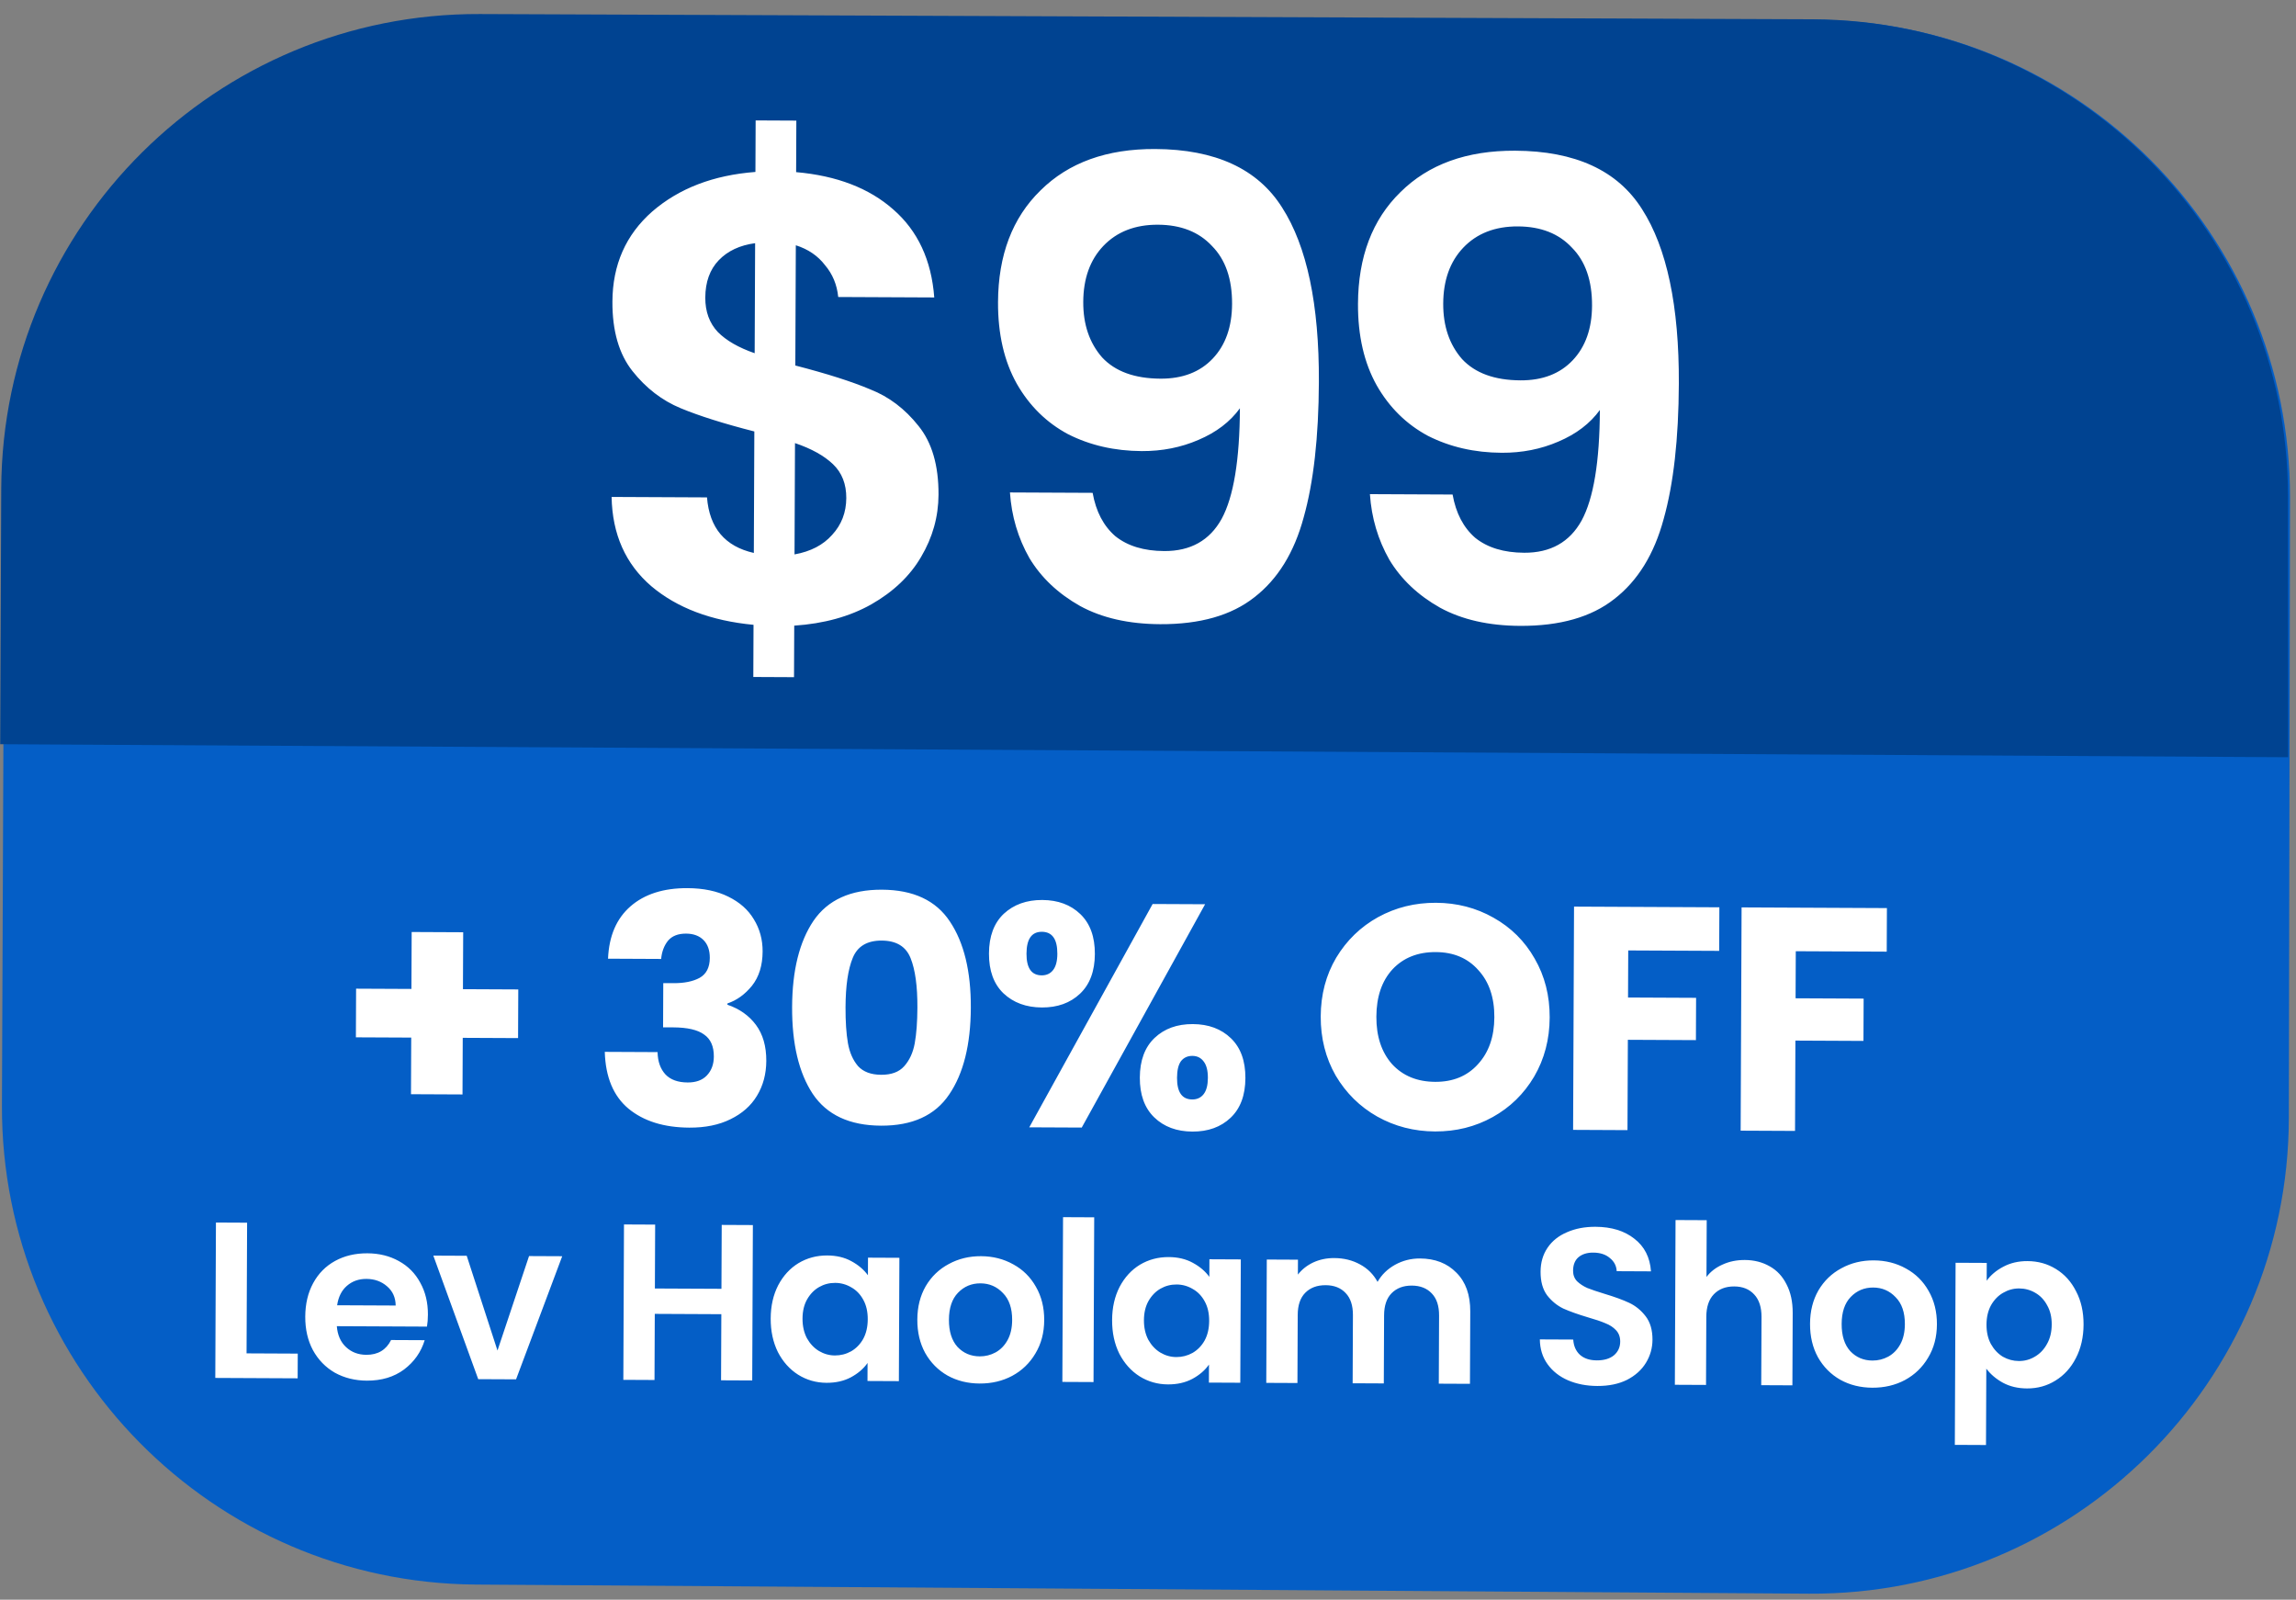 <?xml version="1.0" encoding="UTF-8"?> <svg xmlns="http://www.w3.org/2000/svg" width="722" height="503" viewBox="0 0 722 503" fill="none"><rect x="0" y="0" width="722" height="503" fill="#808080" stroke="none"/><path d="M1.391 154.2C1.725 71.452 69.005 4.649 151.753 4.904L570.481 6.195C653.291 6.45 720.271 73.763 720.117 156.573L719.754 351.48C719.6 434.575 651.923 501.665 568.83 501.098L149.684 498.236C66.969 497.671 0.278 430.252 0.611 347.535L1.391 154.2Z" fill="#045EC6"></path><path d="M0.389 153.71C0.723 70.912 68.082 4.089 150.88 4.415L569.977 6.067C652.591 6.392 719.434 73.458 719.484 156.073L719.535 238.096L0.065 234.002L0.389 153.71Z" fill="#004391"></path><path d="M295.127 155.535C295.098 162.469 293.271 168.993 289.645 175.11C286.153 181.093 280.932 186.069 273.982 190.036C267.166 193.871 259.09 196.1 249.754 196.723L249.687 212.923L236.887 212.863L236.955 196.463C223.627 195.2 212.911 191.15 204.806 184.312C196.701 177.34 192.541 167.987 192.323 156.253L222.323 156.394C223.082 165.997 227.991 171.82 237.05 173.863L237.209 135.663C227.619 133.218 219.896 130.782 214.04 128.354C208.183 125.927 203.133 122.036 198.888 116.683C194.644 111.33 192.541 104.053 192.58 94.853C192.628 83.253 196.801 73.806 205.098 66.512C213.529 59.218 224.346 55.069 237.55 54.064L237.618 37.864L250.418 37.924L250.35 54.124C263.146 55.251 273.329 59.165 280.901 65.868C288.607 72.57 292.902 81.791 293.786 93.528L263.586 93.387C263.202 89.518 261.816 86.178 259.428 83.367C257.174 80.423 254.116 78.342 250.254 77.124L250.096 114.923C260.085 117.504 267.942 120.007 273.665 122.434C279.522 124.728 284.573 128.552 288.817 133.905C293.062 139.125 295.165 146.335 295.127 155.535ZM221.785 93.59C221.767 97.99 223.085 101.597 225.74 104.409C228.395 107.088 232.253 109.306 237.312 111.063L237.457 76.464C232.654 77.108 228.847 78.89 226.034 81.81C223.222 84.73 221.806 88.657 221.785 93.59ZM249.848 174.323C254.918 173.413 258.86 171.365 261.674 168.178C264.62 164.992 266.103 161.132 266.122 156.599C266.14 152.199 264.755 148.659 261.966 145.98C259.178 143.3 255.187 141.081 249.994 139.323L249.848 174.323ZM343.589 154.963C344.631 160.834 347.012 165.379 350.732 168.596C354.586 171.681 359.713 173.239 366.113 173.269C374.379 173.307 380.393 169.936 384.155 163.153C387.917 156.238 389.832 144.646 389.9 128.38C386.816 132.632 382.469 135.945 376.859 138.319C371.382 140.693 365.444 141.865 359.044 141.835C350.511 141.795 342.785 140.025 335.866 136.526C329.081 132.894 323.703 127.602 319.732 120.65C315.762 113.565 313.797 105.022 313.839 95.022C313.901 80.223 318.35 68.51 327.186 59.885C336.023 51.126 348.041 46.782 363.241 46.854C382.174 46.943 395.482 53.072 403.164 65.241C410.98 77.412 414.837 95.697 414.735 120.096C414.663 137.43 413.07 151.622 409.957 162.674C406.978 173.727 401.809 182.103 394.452 187.802C387.228 193.501 377.35 196.322 364.817 196.263C354.95 196.217 346.558 194.31 339.64 190.545C332.723 186.645 327.411 181.62 323.703 175.47C320.129 169.186 318.091 162.31 317.589 154.841L343.589 154.963ZM364.939 119.063C371.872 119.095 377.348 116.987 381.366 112.74C385.384 108.492 387.407 102.768 387.438 95.568C387.47 87.701 385.363 81.625 381.114 77.338C376.999 72.919 371.341 70.692 364.141 70.658C356.942 70.624 351.199 72.864 346.913 77.377C342.762 81.758 340.67 87.615 340.64 94.948C340.61 102.015 342.586 107.824 346.567 112.376C350.682 116.796 356.806 119.024 364.939 119.063ZM456.783 155.494C457.825 161.366 460.206 165.91 463.926 169.128C467.78 172.213 472.907 173.77 479.307 173.8C487.573 173.839 493.587 170.467 497.349 163.685C501.111 156.769 503.027 145.178 503.095 128.911C500.01 133.163 495.663 136.476 490.053 138.85C484.576 141.224 478.638 142.396 472.238 142.366C463.705 142.326 455.979 140.557 449.06 137.058C442.275 133.426 436.897 128.134 432.926 121.182C428.956 114.096 426.991 105.554 427.033 95.554C427.095 80.754 431.544 69.041 440.38 60.416C449.217 51.657 461.235 47.314 476.435 47.385C495.368 47.474 508.676 53.603 516.359 65.773C524.174 77.943 528.031 96.228 527.929 120.628C527.857 137.961 526.264 152.153 523.151 163.206C520.172 174.258 515.003 182.634 507.646 188.333C500.422 194.033 490.544 196.853 478.011 196.794C468.144 196.748 459.752 194.842 452.834 191.076C445.917 187.177 440.605 182.152 436.897 176.001C433.323 169.717 431.285 162.841 430.783 155.372L456.783 155.494ZM478.133 119.594C485.067 119.626 490.542 117.519 494.56 113.271C498.578 109.023 500.602 103.299 500.632 96.099C500.665 88.233 498.557 82.156 494.308 77.869C490.193 73.45 484.535 71.223 477.336 71.19C470.136 71.156 464.393 73.396 460.107 77.909C455.956 82.289 453.864 88.146 453.834 95.48C453.804 102.546 455.78 108.356 459.761 112.908C463.876 117.327 470 119.556 478.133 119.594Z" fill="white"></path><path d="M162.914 326.41L145.514 326.328L145.439 344.128L129.24 344.052L129.314 326.252L111.914 326.171L111.978 310.871L129.378 310.952L129.453 293.052L145.653 293.129L145.578 311.028L162.978 311.11L162.914 326.41ZM191.203 301.442C191.499 294.31 193.855 288.821 198.271 284.975C202.688 281.129 208.662 279.224 216.196 279.259C221.195 279.283 225.458 280.17 228.985 281.92C232.577 283.67 235.267 286.049 237.055 289.057C238.909 292.066 239.828 295.437 239.813 299.171C239.794 303.57 238.679 307.165 236.467 309.955C234.256 312.678 231.682 314.533 228.744 315.519L228.742 315.919C232.537 317.203 235.528 319.317 237.716 322.261C239.904 325.205 240.988 328.976 240.969 333.576C240.951 337.71 239.969 341.372 238.023 344.563C236.143 347.687 233.366 350.141 229.692 351.924C226.084 353.707 221.781 354.587 216.781 354.563C208.781 354.525 202.389 352.529 197.606 348.573C192.889 344.617 190.414 338.672 190.18 330.738L206.78 330.816C206.834 333.749 207.658 336.087 209.251 337.828C210.844 339.502 213.174 340.346 216.24 340.36C218.84 340.373 220.843 339.649 222.249 338.189C223.722 336.662 224.464 334.666 224.474 332.199C224.488 328.999 223.464 326.694 221.403 325.284C219.409 323.808 216.179 323.06 211.713 323.039L208.513 323.024L208.571 309.124L211.771 309.139C215.171 309.155 217.906 308.601 219.978 307.478C222.116 306.288 223.191 304.193 223.204 301.193C223.214 298.793 222.555 296.923 221.227 295.583C219.9 294.244 218.069 293.568 215.736 293.557C213.202 293.546 211.299 294.303 210.026 295.831C208.82 297.358 208.112 299.255 207.902 301.521L191.203 301.442ZM249.087 316.614C249.134 305.148 251.372 296.125 255.8 289.545C260.294 282.966 267.474 279.7 277.341 279.746C287.207 279.793 294.327 283.126 298.699 289.747C303.138 296.368 305.334 305.411 305.286 316.878C305.237 328.478 302.966 337.567 298.472 344.146C294.044 350.726 286.897 353.992 277.031 353.946C267.164 353.9 260.011 350.566 255.572 343.945C251.2 337.324 249.038 328.214 249.087 316.614ZM288.486 316.799C288.514 310.066 287.803 304.896 286.351 301.289C284.9 297.615 281.874 295.768 277.274 295.746C272.674 295.725 269.633 297.544 268.151 301.204C266.669 304.797 265.915 309.96 265.886 316.693C265.867 321.226 266.118 324.994 266.639 327.997C267.16 330.933 268.217 333.338 269.809 335.212C271.468 337.02 273.898 337.931 277.098 337.946C280.298 337.961 282.701 337.072 284.309 335.28C285.983 333.421 287.093 331.026 287.639 328.095C288.185 325.098 288.467 321.332 288.486 316.799ZM310.992 299.805C311.014 294.405 312.565 290.245 315.644 287.326C318.789 284.408 322.829 282.96 327.762 282.983C332.695 283.006 336.689 284.492 339.744 287.439C342.798 290.387 344.314 294.561 344.291 299.961C344.269 305.361 342.718 309.52 339.639 312.439C336.56 315.358 332.554 316.806 327.621 316.783C322.688 316.76 318.66 315.274 315.539 312.326C312.485 309.378 310.969 305.205 310.992 299.805ZM378.957 284.323L340.163 354.542L323.663 354.465L362.457 284.246L378.957 284.323ZM327.62 292.983C324.42 292.968 322.811 295.26 322.792 299.86C322.773 304.393 324.363 306.667 327.563 306.682C329.096 306.69 330.299 306.129 331.17 304.999C332.042 303.87 332.482 302.172 332.491 299.906C332.511 295.306 330.887 292.998 327.62 292.983ZM358.429 338.828C358.452 333.428 360.002 329.268 363.081 326.349C366.16 323.431 370.166 321.983 375.099 322.006C380.033 322.029 384.027 323.514 387.081 326.462C390.135 329.41 391.651 333.584 391.629 338.984C391.606 344.384 390.055 348.543 386.976 351.462C383.898 354.381 379.892 355.829 374.958 355.805C370.025 355.782 366.031 354.297 362.977 351.349C359.922 348.401 358.406 344.228 358.429 338.828ZM374.958 332.005C373.424 331.998 372.222 332.559 371.351 333.688C370.546 334.818 370.139 336.549 370.129 338.883C370.11 343.416 371.7 345.69 374.9 345.705C376.434 345.712 377.636 345.151 378.507 344.022C379.379 342.893 379.819 341.195 379.829 338.928C379.838 336.662 379.412 334.959 378.55 333.822C377.688 332.618 376.491 332.012 374.958 332.005ZM451.262 355.764C444.662 355.733 438.602 354.171 433.082 351.078C427.628 347.986 423.279 343.699 420.035 338.217C416.858 332.669 415.284 326.461 415.313 319.595C415.342 312.728 416.967 306.569 420.19 301.117C423.48 295.666 427.864 291.42 433.344 288.379C438.89 285.338 444.963 283.833 451.563 283.864C458.163 283.895 464.189 285.457 469.643 288.549C475.164 291.642 479.479 295.929 482.59 301.41C485.767 306.892 487.341 313.066 487.312 319.932C487.284 326.799 485.658 332.991 482.435 338.51C479.212 343.961 474.861 348.208 469.381 351.249C463.902 354.29 457.862 355.795 451.262 355.764ZM451.327 340.164C456.927 340.19 461.402 338.344 464.751 334.627C468.166 330.909 469.887 325.984 469.912 319.851C469.938 313.651 468.259 308.71 464.874 305.027C461.557 301.278 457.098 299.39 451.498 299.364C445.831 299.338 441.29 301.15 437.875 304.8C434.526 308.451 432.839 313.41 432.813 319.677C432.787 325.877 434.433 330.851 437.751 334.6C441.135 338.283 445.661 340.137 451.327 340.164ZM540.671 285.283L540.614 298.982L512.014 298.848L511.952 313.648L533.352 313.748L533.296 327.048L511.896 326.948L511.778 355.348L494.678 355.267L494.971 285.068L540.671 285.283ZM593.358 285.53L593.3 299.23L564.701 299.095L564.639 313.895L586.039 313.996L585.983 327.296L564.583 327.195L564.465 355.595L547.365 355.515L547.658 285.315L593.358 285.53ZM77.532 425.54L93.632 425.616L93.6 433.386L67.7 433.264L67.904 384.405L77.704 384.451L77.532 425.54ZM134.563 413.348C134.557 414.748 134.458 416.007 134.267 417.126L105.917 416.993C106.139 419.794 107.11 421.992 108.83 423.587C110.55 425.182 112.67 425.985 115.19 425.997C118.83 426.014 121.426 424.463 122.979 421.343L133.549 421.393C132.414 425.121 130.254 428.191 127.071 430.603C123.887 432.968 119.986 434.14 115.366 434.118C111.633 434.1 108.276 433.268 105.296 431.621C102.363 429.927 100.063 427.559 98.396 424.518C96.775 421.477 95.973 417.973 95.99 414.007C96.007 409.993 96.838 406.474 98.484 403.448C100.13 400.423 102.426 398.1 105.373 396.481C108.32 394.861 111.707 394.06 115.533 394.078C119.22 394.096 122.506 394.904 125.393 396.505C128.326 398.105 130.58 400.379 132.155 403.326C133.776 406.227 134.579 409.568 134.563 413.348ZM124.425 410.5C124.389 407.98 123.487 405.969 121.72 404.467C119.953 402.919 117.786 402.139 115.22 402.127C112.793 402.115 110.737 402.852 109.05 404.338C107.411 405.777 106.399 407.802 106.015 410.414L124.425 410.5ZM156.439 424.651L166.363 394.947L176.793 394.996L162.281 433.708L150.381 433.652L136.263 394.806L146.763 394.855L156.439 424.651ZM236.748 385.197L236.544 434.057L226.744 434.011L226.831 413.221L205.902 413.123L205.815 433.912L196.015 433.866L196.219 385.007L206.019 385.053L205.935 405.143L226.865 405.241L226.949 385.151L236.748 385.197ZM242.352 414.554C242.368 410.634 243.153 407.161 244.705 404.135C246.305 401.109 248.438 398.785 251.104 397.165C253.818 395.544 256.831 394.741 260.145 394.757C263.038 394.771 265.555 395.366 267.697 396.542C269.886 397.719 271.629 399.198 272.929 400.977L272.952 395.447L282.822 395.493L282.66 434.273L272.79 434.227L272.813 428.557C271.546 430.371 269.789 431.879 267.544 433.082C265.346 434.239 262.8 434.81 259.907 434.796C256.641 434.781 253.657 433.927 250.958 432.234C248.305 430.542 246.191 428.175 244.617 425.134C243.09 422.047 242.335 418.52 242.352 414.554ZM272.871 414.837C272.881 412.457 272.422 410.425 271.496 408.74C270.57 407.009 269.316 405.697 267.733 404.803C266.15 403.862 264.448 403.387 262.629 403.379C260.809 403.37 259.127 403.806 257.583 404.685C256.039 405.565 254.774 406.865 253.787 408.587C252.846 410.263 252.371 412.267 252.362 414.601C252.352 416.934 252.81 418.99 253.736 420.767C254.709 422.498 255.963 423.834 257.499 424.775C259.082 425.716 260.76 426.19 262.533 426.199C264.353 426.207 266.058 425.772 267.649 424.893C269.239 423.967 270.505 422.666 271.445 420.99C272.386 419.268 272.861 417.217 272.871 414.837ZM308.048 435.022C304.315 435.005 300.958 434.172 297.978 432.525C294.999 430.831 292.652 428.463 290.938 425.422C289.271 422.381 288.445 418.877 288.462 414.91C288.479 410.944 289.356 407.448 291.096 404.422C292.882 401.397 295.295 399.075 298.335 397.456C301.375 395.791 304.762 394.966 308.495 394.984C312.229 395.001 315.608 395.857 318.635 397.552C321.661 399.199 324.031 401.544 325.745 404.585C327.506 407.627 328.378 411.131 328.362 415.097C328.345 419.064 327.42 422.56 325.588 425.585C323.802 428.609 321.365 430.955 318.278 432.62C315.238 434.239 311.828 435.04 308.048 435.022ZM308.084 426.482C309.857 426.491 311.515 426.078 313.059 425.246C314.649 424.366 315.915 423.066 316.855 421.343C317.796 419.621 318.271 417.523 318.282 415.05C318.297 411.363 317.329 408.536 315.377 406.566C313.472 404.551 311.12 403.536 308.32 403.523C305.52 403.51 303.159 404.502 301.237 406.5C299.362 408.451 298.417 411.27 298.402 414.957C298.386 418.643 299.285 421.494 301.096 423.51C302.955 425.478 305.284 426.469 308.084 426.482ZM344.085 382.761L343.869 434.56L334.069 434.514L334.286 382.715L344.085 382.761ZM349.713 415.058C349.729 411.138 350.514 407.665 352.066 404.639C353.666 401.613 355.799 399.289 358.466 397.669C361.179 396.048 364.193 395.245 367.506 395.261C370.399 395.275 372.917 395.87 375.058 397.046C377.247 398.223 378.991 399.702 380.29 401.481L380.313 395.951L390.183 395.997L390.021 434.777L380.151 434.731L380.175 429.061C378.907 430.875 377.151 432.383 374.906 433.586C372.708 434.742 370.162 435.314 367.268 435.3C364.002 435.285 361.019 434.431 358.319 432.738C355.666 431.046 353.553 428.679 351.979 425.638C350.452 422.551 349.696 419.024 349.713 415.058ZM380.232 415.341C380.242 412.961 379.784 410.929 378.857 409.244C377.931 407.513 376.677 406.201 375.094 405.307C373.511 404.366 371.81 403.891 369.99 403.883C368.17 403.874 366.488 404.31 364.944 405.189C363.401 406.068 362.135 407.369 361.148 409.091C360.208 410.767 359.733 412.771 359.723 415.105C359.713 417.438 360.171 419.493 361.097 421.271C362.07 423.002 363.324 424.338 364.86 425.279C366.443 426.22 368.121 426.694 369.894 426.702C371.714 426.711 373.42 426.276 375.01 425.396C376.6 424.471 377.866 423.17 378.806 421.494C379.747 419.772 380.222 417.721 380.232 415.341ZM446.516 395.702C451.276 395.724 455.096 397.212 457.978 400.166C460.905 403.073 462.358 407.14 462.337 412.366L462.241 435.116L452.442 435.07L452.531 413.65C452.544 410.617 451.783 408.303 450.25 406.709C448.717 405.069 446.62 404.242 443.96 404.23C441.3 404.217 439.174 405.024 437.58 406.65C436.034 408.229 435.254 410.536 435.241 413.569L435.152 434.989L425.352 434.943L425.441 413.523C425.454 410.49 424.694 408.176 423.16 406.582C421.627 404.942 419.531 404.115 416.871 404.103C414.164 404.09 412.014 404.897 410.421 406.522C408.874 408.102 408.094 410.408 408.082 413.442L407.992 434.861L398.192 434.815L398.354 396.036L408.154 396.082L408.135 400.772C409.401 399.144 411.017 397.869 412.981 396.944C414.991 396.02 417.186 395.564 419.566 395.575C422.6 395.59 425.304 396.256 427.678 397.573C430.053 398.845 431.888 400.673 433.185 403.059C434.455 400.825 436.282 399.037 438.668 397.695C441.1 396.353 443.716 395.689 446.516 395.702ZM502.288 435.794C498.882 435.778 495.804 435.18 493.056 434.001C490.354 432.821 488.214 431.131 486.637 428.93C485.059 426.73 484.254 424.136 484.219 421.149L494.719 421.198C494.851 423.206 495.544 424.796 496.799 425.968C498.101 427.141 499.872 427.733 502.112 427.743C504.399 427.754 506.197 427.226 507.509 426.158C508.82 425.045 509.479 423.601 509.487 421.828C509.493 420.381 509.054 419.189 508.172 418.251C507.289 417.314 506.172 416.585 504.821 416.066C503.516 415.5 501.699 414.884 499.368 414.22C496.199 413.272 493.613 412.35 491.61 411.454C489.654 410.511 487.956 409.126 486.517 407.3C485.125 405.426 484.435 402.95 484.448 399.87C484.46 396.977 485.194 394.46 486.65 392.32C488.105 390.18 490.142 388.556 492.76 387.449C495.378 386.294 498.368 385.725 501.727 385.741C506.767 385.764 510.846 387.02 513.962 389.508C517.125 391.95 518.861 395.365 519.169 399.753L508.389 399.702C508.303 398.022 507.585 396.642 506.236 395.562C504.934 394.436 503.187 393.868 500.994 393.857C499.08 393.848 497.538 394.331 496.367 395.306C495.243 396.281 494.677 397.701 494.67 399.568C494.664 400.874 495.08 401.973 495.916 402.864C496.799 403.708 497.869 404.413 499.127 404.979C500.432 405.498 502.249 406.113 504.579 406.824C507.749 407.773 510.335 408.718 512.338 409.661C514.34 410.604 516.061 412.012 517.5 413.885C518.939 415.759 519.652 418.212 519.639 421.245C519.628 423.859 518.942 426.282 517.579 428.516C516.216 430.749 514.225 432.537 511.606 433.878C508.988 435.172 505.882 435.811 502.288 435.794ZM548.681 396.181C551.62 396.195 554.231 396.861 556.512 398.178C558.794 399.449 560.559 401.347 561.808 403.873C563.105 406.352 563.746 409.342 563.731 412.842L563.636 435.592L553.836 435.546L553.926 414.126C553.938 411.046 553.178 408.686 551.645 407.045C550.112 405.358 548.016 404.508 545.356 404.496C542.649 404.483 540.499 405.313 538.905 406.986C537.358 408.612 536.579 410.965 536.566 414.045L536.476 435.464L526.676 435.418L526.893 383.619L536.693 383.665L536.618 401.515C537.885 399.841 539.571 398.542 541.674 397.618C543.779 396.648 546.114 396.169 548.681 396.181ZM588.772 436.34C585.039 436.322 581.682 435.49 578.703 433.843C575.723 432.149 573.376 429.781 571.662 426.74C569.995 423.698 569.17 420.194 569.186 416.228C569.203 412.261 570.081 408.765 571.82 405.74C573.606 402.715 576.019 400.393 579.059 398.774C582.1 397.108 585.486 396.284 589.22 396.302C592.953 396.319 596.333 397.175 599.359 398.869C602.385 400.517 604.756 402.861 606.47 405.903C608.23 408.944 609.102 412.448 609.086 416.415C609.069 420.382 608.145 423.877 606.312 426.902C604.526 429.927 602.089 432.272 599.002 433.938C595.962 435.557 592.552 436.358 588.772 436.34ZM588.808 427.8C590.581 427.808 592.24 427.396 593.783 426.563C595.374 425.684 596.639 424.383 597.58 422.661C598.52 420.939 598.996 418.841 599.006 416.368C599.021 412.681 598.053 409.853 596.101 407.884C594.196 405.868 591.844 404.854 589.044 404.841C586.244 404.828 583.883 405.82 581.961 407.818C580.087 409.769 579.141 412.588 579.126 416.274C579.111 419.961 580.009 422.812 581.82 424.827C583.679 426.796 586.008 427.787 588.808 427.8ZM624.732 402.698C625.999 400.931 627.732 399.469 629.93 398.313C632.175 397.11 634.721 396.515 637.568 396.529C640.881 396.544 643.864 397.375 646.517 399.021C649.217 400.667 651.331 403.01 652.858 406.05C654.432 409.044 655.211 412.525 655.195 416.491C655.178 420.458 654.37 423.978 652.77 427.05C651.218 430.076 649.085 432.423 646.371 434.09C643.704 435.758 640.714 436.584 637.4 436.568C634.554 436.555 632.036 435.96 629.848 434.783C627.706 433.606 625.962 432.128 624.616 430.348L624.516 454.358L614.716 454.312L614.955 397.052L624.755 397.098L624.732 402.698ZM645.185 416.444C645.194 414.111 644.713 412.102 643.74 410.418C642.814 408.687 641.559 407.374 639.976 406.48C638.44 405.586 636.762 405.135 634.942 405.126C633.169 405.118 631.487 405.577 629.896 406.503C628.352 407.382 627.087 408.683 626.1 410.405C625.159 412.127 624.684 414.155 624.674 416.488C624.665 418.822 625.123 420.854 626.049 422.585C627.022 424.316 628.276 425.652 629.812 426.592C631.395 427.487 633.073 427.938 634.846 427.946C636.666 427.955 638.348 427.496 639.892 426.57C641.483 425.644 642.748 424.32 643.689 422.598C644.676 420.875 645.175 418.824 645.185 416.444Z" fill="white"></path></svg> 